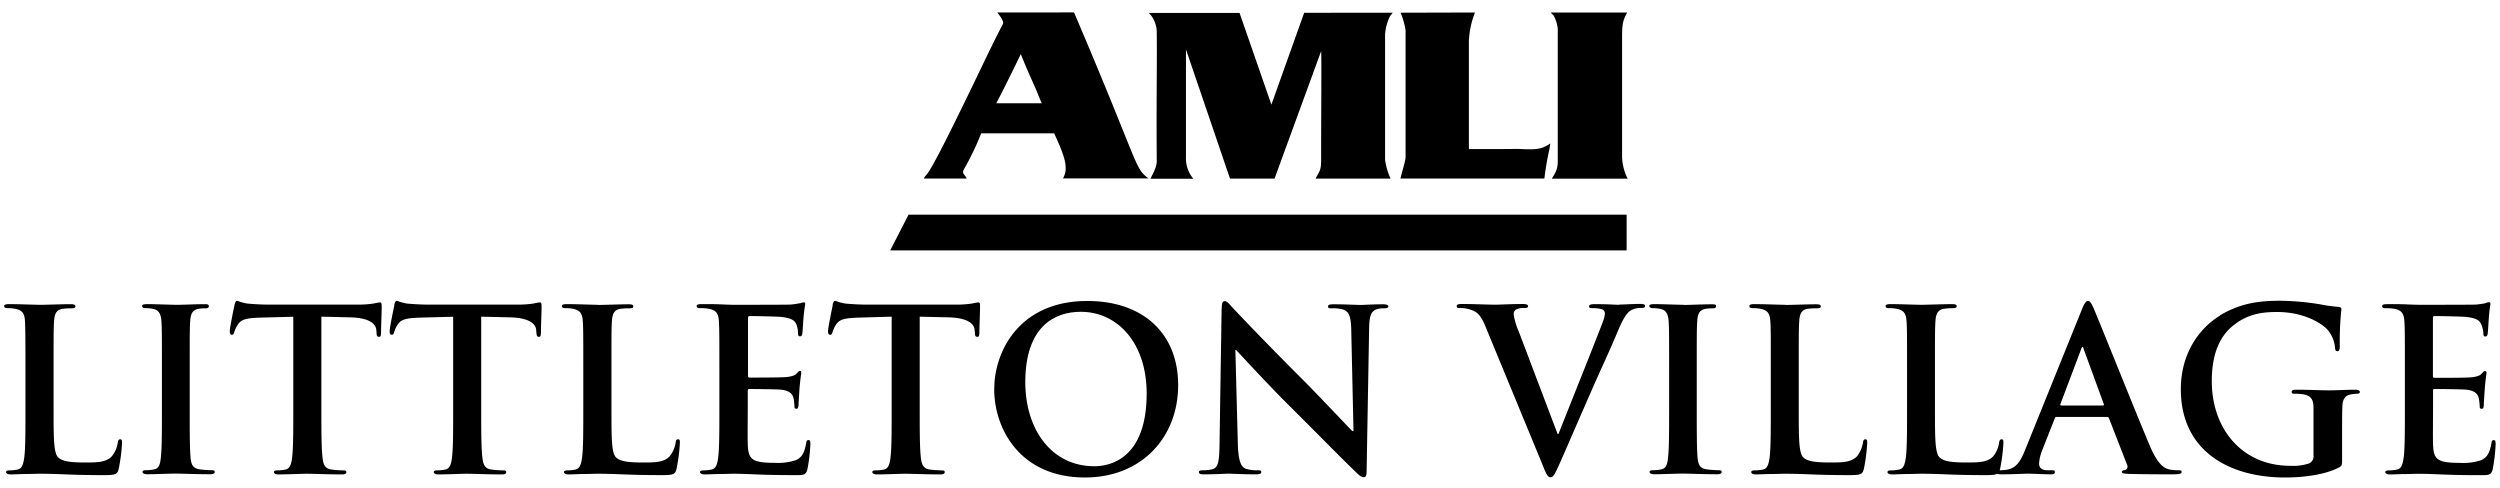 <?xml version="1.0" encoding="utf-8"?>
<svg xmlns="http://www.w3.org/2000/svg" id="Layer_1" data-name="Layer 1" viewBox="0 0 600 117">
  <title>LittletonVillage</title>
  <path d="M313,3.07,305.2,24.93l-.07.17-7.64-22H275.72a6.64,6.64,0,0,1,1.9,4.72c.09,8.31-.11,15.75,0,30.9,0,1.48-1.08,3.25-1.52,4.18,6.37,0,1,0,10.31,0a7.57,7.57,0,0,1-1.78-5.24V11.86l10.57,31h10.69l11.18-30.58c.13,1.41,0,14.87,0,26.08,0,2.58-.37,2.65-1.34,4.5,6.62,0,12,0,18,0a16,16,0,0,1-1.31-4.5V8.22a11.61,11.61,0,0,1,1.23-4.41l.62-.76Z"/>
  <path d="M336.14,3.05a17.42,17.42,0,0,1,1.2,4.27V37.71c0,.93-1.14,4.45-1.22,5.14h34.53a71.23,71.23,0,0,1,1.22-7.11l.2-1.31c-1.92,1.34-3.33,1.53-7,1.34-1.08-.05-2.6,0-4.54,0-2.15,0-4.82,0-8,0V10a21,21,0,0,1,1.47-7Z"/>
  <path d="M372.13,3l.73.7a8.54,8.54,0,0,1,1,3.19V39a5.94,5.94,0,0,1-.66,2.61l-.76,1.27h18.2a12.22,12.22,0,0,1-1.34-5.83V8.86c0-3.4.28-4.06,1.22-5.86Z"/>
  <polygon points="218.05 51.52 213.65 60.09 390.39 60.09 390.39 51.52 218.05 51.52"/>
  <path d="M245,13c2.35,5.88,3.41,7.65,4.25,10,.16.35.76,1.78.76,1.78H239.09c1.56-2.83,4.64-9.18,5.88-11.75M239.35,3c1.08,1.35,1.57,2.27,1.37,2.71-2.35,4.51-4.81,9.7-4.81,9.7C221.28,45.91,223,40.51,221.71,42.85l10.31,0c-.53-1.09-1.28-1.15-.62-2.32A67.27,67.27,0,0,0,235.49,32H253c.53,1.2,2.73,5.71,2.73,7.88a4.61,4.61,0,0,1-.62,2.93h20.48c-3.43-2.72-1.84-2.35-17.82-39.83Z"/>
  <path d="M9.59,73.15c-1.46,0-4.86-.16-7.4-.16C1.38,73,1,73.1,1,73.48s.33.48.92.48a8.52,8.52,0,0,1,1.78.16C5.49,74.5,5.92,75.37,6,77.2s.11,3.25.11,11.46v9.51c0,5,0,9.24-.27,11.51-.22,1.57-.49,2.76-1.57,3a9.48,9.48,0,0,1-1.95.21c-.65,0-.86.16-.86.43s.38.54,1.08.54c1.08,0,2.48-.1,3.73-.1s2.48-.06,3.08-.06c2.21,0,4.16.06,6.59.16s5.24.17,9.13.17c2.81,0,3.08-.27,3.41-1.46a43,43,0,0,0,.81-6.22c0-.65-.06-.92-.43-.92s-.54.33-.6.81a6.82,6.82,0,0,1-1.4,3.25c-1.36,1.46-3.46,1.51-6.33,1.51-4.21,0-5.62-.38-6.53-1.19-1.14-1-1.14-4.7-1.14-11.62V88.66c0-8.21,0-9.73.11-11.46.11-1.89.54-2.81,2-3.08A15.57,15.57,0,0,1,17.11,74c.64,0,1-.11,1-.48S17.7,73,16.94,73c-2.11,0-6.05.16-7.35.16"/>
  <path d="M42.4,73.15c-1.57,0-5-.16-7-.16-.86,0-1.3.11-1.3.43s.33.54.87.54a7.7,7.7,0,0,1,1.94.22c1.19.27,1.73,1.19,1.84,3s.11,3.25.11,11.46v9.51c0,5.25,0,9.51-.27,11.78-.16,1.57-.49,2.49-1.57,2.71a9.38,9.38,0,0,1-1.94.21c-.65,0-.87.16-.87.43s.38.54,1.08.54c2.16,0,5.57-.16,6.81-.16,1.46,0,4.87.16,8.43.16.6,0,1-.16,1-.54s-.27-.43-.87-.43a24.33,24.33,0,0,1-2.75-.21c-1.62-.22-2-1.19-2.16-2.65-.22-2.33-.22-6.59-.22-11.84V88.66c0-8.21,0-9.73.11-11.46.11-1.89.54-2.81,2-3.08A9.94,9.94,0,0,1,49.26,74c.54,0,.86-.11.86-.54S49.69,73,49,73c-2.05,0-5.24.16-6.59.16"/>
  <path d="M56.28,73.26c-.11.43-1.13,5.35-1.13,6.21,0,.6.11.87.48.87s.49-.22.6-.65a6.49,6.49,0,0,1,.92-1.89c.81-1.19,2.11-1.46,5.24-1.57l8-.21V98.17c0,5,0,9.24-.27,11.51-.16,1.57-.48,2.76-1.57,3a9.29,9.29,0,0,1-1.94.21c-.65,0-.87.16-.87.43s.38.54,1.08.54c2.17,0,5.57-.16,6.82-.16,1.51,0,4.91.16,8.48.16.59,0,1-.16,1-.54s-.26-.43-.86-.43a24.69,24.69,0,0,1-2.76-.21c-1.62-.22-1.94-1.41-2.1-2.92-.27-2.33-.27-6.6-.27-11.57V76l6.81.16c4.81.1,6.26,1.62,6.37,3l.06.6c0,.81.16,1.08.59,1.08s.43-.33.49-.87c0-1.4.16-5.13.16-6.26,0-.82-.05-1.14-.43-1.14a13.3,13.3,0,0,0-1.46.27,25.62,25.62,0,0,1-3.73.27H64.66c-1.78,0-3.84-.11-5.4-.27a12.73,12.73,0,0,1-2.33-.65c-.32,0-.49.33-.65,1"/>
  <path d="M94.65,73.26c-.11.43-1.13,5.35-1.13,6.21,0,.6.1.87.48.87s.49-.22.6-.65a6.49,6.49,0,0,1,.92-1.89c.81-1.19,2.1-1.46,5.24-1.57l8-.21V98.17c0,5,0,9.24-.27,11.51-.16,1.57-.49,2.76-1.57,3a9.29,9.29,0,0,1-1.94.21c-.65,0-.87.16-.87.43s.38.54,1.08.54c2.16,0,5.57-.16,6.81-.16,1.52,0,4.92.16,8.49.16.59,0,1-.16,1-.54s-.27-.43-.86-.43a24.69,24.69,0,0,1-2.76-.21c-1.62-.22-1.94-1.41-2.1-2.92-.28-2.33-.28-6.6-.28-11.57V76l6.82.16c4.8.1,6.26,1.62,6.37,3l.05.6c.06.81.17,1.08.6,1.08s.43-.33.49-.87c0-1.4.16-5.13.16-6.26,0-.82-.06-1.14-.43-1.14a13.3,13.3,0,0,0-1.46.27,25.62,25.62,0,0,1-3.73.27H103c-1.79,0-3.84-.11-5.41-.27a12.53,12.53,0,0,1-2.32-.65c-.32,0-.49.33-.65,1"/>
  <path d="M143.45,73.15c-1.46,0-4.86-.16-7.4-.16-.82,0-1.19.11-1.19.49s.32.48.91.48a8.56,8.56,0,0,1,1.79.16c1.78.38,2.21,1.25,2.32,3.08s.11,3.25.11,11.46v9.51c0,5,0,9.24-.27,11.51-.22,1.57-.49,2.76-1.57,3a9.38,9.38,0,0,1-1.94.21c-.65,0-.87.16-.87.43s.38.54,1.08.54c1.08,0,2.49-.1,3.73-.1s2.49-.06,3.08-.06c2.22,0,4.16.06,6.6.16s5.24.17,9.13.17c2.81,0,3.08-.27,3.4-1.46a43,43,0,0,0,.81-6.22c0-.65,0-.92-.43-.92s-.54.33-.59.81a6.83,6.83,0,0,1-1.41,3.25c-1.35,1.46-3.46,1.51-6.32,1.51-4.22,0-5.62-.38-6.54-1.19-1.13-1-1.13-4.7-1.13-11.62V88.66c0-8.21,0-9.73.1-11.46.11-1.89.54-2.81,2-3.08A15.69,15.69,0,0,1,151,74c.65,0,1-.11,1-.48s-.38-.49-1.13-.49c-2.11,0-6.06.16-7.35.16"/>
  <path d="M192,72.77a21.28,21.28,0,0,1-2.32.33c-1,.05-11.78.05-13.51.05-.76,0-2-.05-3.41-.11s-2.92-.05-4.38-.05c-.81,0-1.18.11-1.18.49s.32.48.91.48a11.84,11.84,0,0,1,2.11.16c1.78.38,2.22,1.25,2.32,3.08s.11,3.25.11,11.46v9.51c0,5,0,9.24-.27,11.51-.21,1.57-.48,2.76-1.56,3a9.48,9.48,0,0,1-1.95.21c-.65,0-.86.16-.86.43s.37.54,1.08.54c1.08,0,2.48-.1,3.73-.1s2.48-.06,3.08-.06c1.62,0,3.29.06,5.62.16s5.29.17,9.35.17c2,0,2.54,0,2.91-1.41a42.28,42.28,0,0,0,.71-6c0-.54,0-1-.44-1s-.48.22-.59.81c-.38,2.22-1,3.35-2.43,4a13.71,13.71,0,0,1-5.08.65c-5.51,0-6.38-.81-6.49-4.54-.05-1.57,0-6.54,0-8.38V93.9c0-.32.06-.54.33-.54,1.3,0,6.64.06,7.67.16,2,.22,2.76,1,3,2.11a13.86,13.86,0,0,1,.21,2c0,.27.11.48.49.48s.49-.59.49-1,.16-2.54.21-3.62c.22-2.76.43-3.62.43-4S192.19,89,192,89s-.48.27-.86.7-1.29.7-2.59.81-7.46.11-8.65.11c-.32,0-.38-.22-.38-.59V76.39c0-.37.11-.54.38-.54,1.08,0,6.76.11,7.68.22,2.7.32,3.24,1,3.62,1.94a6.07,6.07,0,0,1,.32,1.95c0,.49.11.76.48.76s.49-.33.55-.6c.1-.65.21-3,.27-3.56a34.59,34.59,0,0,1,.43-3.52c0-.27-.05-.48-.32-.48a5.25,5.25,0,0,0-.87.21"/>
  <path d="M199.86,73.26c-.1.43-1.13,5.35-1.13,6.21,0,.6.11.87.49.87s.48-.22.59-.65a6.49,6.49,0,0,1,.92-1.89c.81-1.19,2.11-1.46,5.24-1.57L214,76V98.17c0,5,0,9.24-.27,11.51-.16,1.57-.48,2.76-1.56,3a9.48,9.48,0,0,1-1.95.21c-.65,0-.86.16-.86.43s.38.54,1.08.54c2.16,0,5.56-.16,6.81-.16,1.51,0,4.91.16,8.48.16.6,0,1-.16,1-.54s-.27-.43-.87-.43a24.33,24.33,0,0,1-2.75-.21c-1.62-.22-1.95-1.41-2.11-2.92-.27-2.33-.27-6.6-.27-11.57V76l6.81.16c4.81.1,6.27,1.62,6.37,3l.06.6c0,.81.16,1.08.59,1.08s.44-.33.49-.87c0-1.4.16-5.13.16-6.26,0-.82,0-1.14-.43-1.14a13.3,13.3,0,0,0-1.46.27,25.62,25.62,0,0,1-3.73.27h-21.4c-1.78,0-3.84-.11-5.4-.27a13,13,0,0,1-2.33-.65c-.32,0-.48.33-.65,1"/>
  <path d="M246.07,91.74c0-13.45,7.08-16.91,13.3-16.91,8.86,0,15.83,7.51,15.83,19.61,0,15.62-8.76,17.46-12.54,17.46-10.37,0-16.59-8.92-16.59-20.16m-7.46,1.68c0,9.56,6.27,21.18,21.78,21.18,13.73,0,22.37-9.78,22.37-22.16s-8.37-20.21-21.83-20.21c-16.21,0-22.32,12-22.32,21.19"/>
  <path d="M293.19,74.07l-.49,31.83c-.05,4.7-.26,6.27-1.67,6.7a9.43,9.43,0,0,1-2.43.27c-.54,0-.87.11-.87.43,0,.49.49.54,1.19.54,2.81,0,5.35-.16,5.84-.16,1,0,3.19.16,6.7.16.76,0,1.24-.1,1.24-.54s-.32-.43-.92-.43a8.46,8.46,0,0,1-2.81-.38c-1.08-.38-1.78-1.78-1.89-6L296.49,84h.16c1,1,7,7.62,12.86,13.46,5.62,5.56,12.54,12.64,15.94,15.88.6.6,1.25,1.19,1.84,1.19s.7-.48.7-1.67l.6-34.1c.05-3,.48-4.16,2-4.6a6,6,0,0,1,1.62-.16c.65,0,1-.16,1-.48s-.54-.49-1.24-.49c-2.65,0-4.7.16-5.3.16-1.13,0-3.73-.16-6.54-.16-.81,0-1.4.05-1.4.49s.22.48.86.48a9,9,0,0,1,2.87.32c1.29.55,1.78,1.57,1.84,4.87l.54,24.27h-.27c-.92-.87-8.22-8.65-11.89-12.33-7.89-7.83-16.11-16.48-16.76-17.18-.91-1-1.4-1.68-2-1.68s-.7.76-.7,1.84"/>
  <path d="M388.57,73.15c-.7,0-3-.16-5.67-.16-1,0-1.52.11-1.52.54s.44.43.92.43a7.36,7.36,0,0,1,2.16.27,1,1,0,0,1,.71,1,6.7,6.7,0,0,1-.49,2c-1.3,3.56-8.32,21-10.64,26.91h-.22l-9.3-24.53a16.41,16.41,0,0,1-1.24-4.16,1.29,1.29,0,0,1,.54-1.14,3.91,3.91,0,0,1,2.11-.38c.49,0,.81-.11.81-.48s-.6-.49-1.24-.49c-2.71,0-5.3.16-6.65.16-1.89,0-5-.16-7.84-.16-.81,0-1.4.05-1.4.49s.16.48.65.48a8.16,8.16,0,0,1,2.1.22c1.95.54,2.87,1.13,4.11,4.11l13.62,33c1,2.53,1.35,3.29,2.05,3.29s1.08-.86,2.49-4c1.19-2.7,3.73-8.59,7.19-16.48,2.91-6.65,4.37-9.57,6.48-14.65,1.46-3.45,2.27-4.37,3-4.86a4.7,4.7,0,0,1,2.65-.65c.54,0,.87-.11.87-.48s-.44-.49-1.14-.49c-1.62,0-4.16.16-5.08.16"/>
  <path d="M404.13,73.15c-1.56,0-5-.16-7-.16-.87,0-1.3.11-1.3.43s.33.54.87.54a7.75,7.75,0,0,1,1.94.22c1.19.27,1.73,1.19,1.84,3s.11,3.25.11,11.46v9.51c0,5.25,0,9.51-.27,11.78-.17,1.57-.49,2.49-1.57,2.71a9.48,9.48,0,0,1-2,.21c-.64,0-.86.16-.86.43s.38.54,1.08.54c2.16,0,5.57-.16,6.81-.16,1.46,0,4.86.16,8.43.16.59,0,1-.16,1-.54s-.26-.43-.86-.43a24.69,24.69,0,0,1-2.76-.21c-1.62-.22-2-1.19-2.16-2.65-.21-2.33-.21-6.59-.21-11.84V88.66c0-8.21,0-9.73.11-11.46.1-1.89.54-2.81,2-3.08A9.94,9.94,0,0,1,411,74c.54,0,.86-.11.86-.54s-.43-.43-1.13-.43c-2.06,0-5.25.16-6.6.16"/>
  <path d="M428.45,73.15c-1.46,0-4.86-.16-7.4-.16-.81,0-1.19.11-1.19.49s.32.48.92.48a8.52,8.52,0,0,1,1.78.16c1.79.38,2.22,1.25,2.33,3.08s.1,3.25.1,11.46v9.51c0,5,0,9.24-.27,11.51-.21,1.57-.48,2.76-1.56,3a9.48,9.48,0,0,1-2,.21c-.65,0-.86.16-.86.43s.37.54,1.08.54c1.08,0,2.48-.1,3.72-.1s2.49-.06,3.08-.06c2.22,0,4.17.06,6.6.16s5.24.17,9.13.17c2.81,0,3.08-.27,3.41-1.46a43,43,0,0,0,.81-6.22c0-.65-.06-.92-.44-.92s-.54.33-.59.81a6.92,6.92,0,0,1-1.4,3.25c-1.36,1.46-3.46,1.51-6.33,1.51-4.21,0-5.62-.38-6.54-1.19-1.13-1-1.13-4.7-1.13-11.62V88.66c0-8.21,0-9.73.11-11.46.1-1.89.54-2.81,2-3.08A15.55,15.55,0,0,1,436,74c.65,0,1-.11,1-.48s-.38-.49-1.14-.49c-2.11,0-6.05.16-7.35.16"/>
  <path d="M461.15,73.15c-1.46,0-4.87-.16-7.41-.16-.81,0-1.19.11-1.19.49s.33.48.92.48a8.63,8.63,0,0,1,1.79.16c1.78.38,2.21,1.25,2.32,3.08s.11,3.25.11,11.46v9.51c0,5,0,9.24-.27,11.51-.22,1.57-.49,2.76-1.57,3a9.4,9.4,0,0,1-2,.21c-.65,0-.86.16-.86.43s.38.54,1.08.54c1.08,0,2.49-.1,3.73-.1s2.49-.06,3.08-.06c2.21,0,4.16.06,6.59.16s5.24.17,9.14.17c2.81,0,3.08-.27,3.4-1.46a43,43,0,0,0,.81-6.22c0-.65-.05-.92-.43-.92s-.54.33-.6.81a6.72,6.72,0,0,1-1.4,3.25c-1.35,1.46-3.46,1.51-6.32,1.51-4.22,0-5.63-.38-6.54-1.19-1.14-1-1.14-4.7-1.14-11.62V88.66c0-8.21,0-9.73.11-11.46.11-1.89.54-2.81,2-3.08a15.57,15.57,0,0,1,2.11-.16c.65,0,1-.11,1-.48s-.38-.49-1.13-.49c-2.11,0-6.06.16-7.35.16"/>
  <path d="M494.49,97l5-13.24c.05-.21.16-.48.32-.48s.22.27.27.48L504.92,97c.05.16,0,.32-.27.32H494.7c-.21,0-.27-.16-.21-.38m5.13-22.59L486.06,107.9c-1.08,2.7-2.11,4.54-4.6,4.86a14.79,14.79,0,0,1-1.67.11c-.43,0-.65.11-.65.43s.32.54,1,.54c2.81,0,5.78-.16,6.37-.16,1.68,0,4,.16,5.73.16.6,0,.92-.1.92-.54s-.16-.43-.81-.43h-.81c-1.68,0-2.16-.7-2.16-1.67a10.49,10.49,0,0,1,.81-3.3l2.92-7.4c.11-.33.21-.44.48-.44h12.05a.52.52,0,0,1,.54.38l4.33,11.13a.89.89,0,0,1-.49,1.25c-.54.05-.76.16-.76.48s.65.38,1.63.44c4.32.1,8.27.1,10.21.1s2.49-.1,2.49-.54-.27-.43-.71-.43a12,12,0,0,1-2.27-.21c-1.13-.28-2.7-1-4.75-5.9-3.46-8.21-12.11-29.83-13.4-32.8-.54-1.24-.87-1.73-1.36-1.73s-.86.6-1.51,2.16"/>
  <path d="M532.8,75.74c-4.92,3-9.4,9-9.4,17.68,0,14.91,11.72,21.18,25,21.18,4.22,0,9.52-.59,13-2.43.65-.38.7-.49.7-2v-5.94c0-2.7,0-4.87.06-6.49.05-1.89.59-2.81,2.05-3.08a9.42,9.42,0,0,1,1.46-.16c.38,0,.7-.11.7-.43s-.38-.54-1.08-.54c-1.78,0-4.65.16-6.32.16s-5-.16-7.84-.16c-.76,0-1.13.11-1.13.54s.32.43.81.43a11.8,11.8,0,0,1,2.1.16c1.79.38,2.27,1.25,2.33,3.08,0,1.62,0,3.68,0,6.38v5.08a1.92,1.92,0,0,1-1,2,12.08,12.08,0,0,1-4.6.59c-11.4,0-18.81-8.7-18.81-20.32,0-6.64,1.95-10.7,5-13.23,3.78-3.14,7.73-3.36,10.7-3.36,6.11,0,10.43,2.49,12.05,4.22a7.66,7.66,0,0,1,1.84,4.49c.05.43.16.7.54.7s.59-.27.59-1.14a72.5,72.5,0,0,1,.38-8.86c0-.38-.11-.59-.76-.65a36,36,0,0,1-4.27-.59,64.18,64.18,0,0,0-9.56-.87c-4.54,0-9.35.38-14.54,3.51"/>
  <path d="M596.51,72.77a20.9,20.9,0,0,1-2.32.33c-1,.05-11.78.05-13.51.05-.76,0-2-.05-3.41-.11S574.36,73,572.9,73c-.81,0-1.19.11-1.19.49s.32.48.92.48a12,12,0,0,1,2.11.16c1.78.38,2.21,1.25,2.32,3.08s.11,3.25.11,11.46v9.51c0,5,0,9.24-.27,11.51-.22,1.57-.49,2.76-1.57,3a9.48,9.48,0,0,1-2,.21c-.64,0-.86.16-.86.43s.38.54,1.08.54c1.08,0,2.48-.1,3.73-.1s2.48-.06,3.08-.06c1.62,0,3.3.06,5.62.16s5.3.17,9.35.17c2,0,2.54,0,2.92-1.41a42.29,42.29,0,0,0,.7-6c0-.54,0-1-.43-1s-.49.22-.6.81c-.38,2.22-1,3.35-2.43,4a13.65,13.65,0,0,1-5.08.65c-5.51,0-6.38-.81-6.48-4.54-.06-1.57,0-6.54,0-8.38V93.9c0-.32,0-.54.32-.54,1.3,0,6.65.06,7.67.16,2,.22,2.76,1,3,2.11a15.71,15.71,0,0,1,.22,2,.42.42,0,0,0,.48.48c.49,0,.49-.59.49-1s.16-2.54.22-3.62c.21-2.76.43-3.62.43-4s-.16-.43-.38-.43-.49.27-.87.7-1.29.7-2.59.81-7.46.11-8.65.11c-.32,0-.37-.22-.37-.59V76.39c0-.37.1-.54.37-.54,1.09,0,6.76.11,7.68.22,2.7.32,3.24,1,3.62,1.94A5.81,5.81,0,0,1,596,80c0,.49.11.76.49.76s.49-.33.54-.6c.11-.65.22-3,.27-3.56A34.59,34.59,0,0,1,597.7,73c0-.27-.05-.48-.32-.48a5.5,5.5,0,0,0-.87.21"/>
</svg>